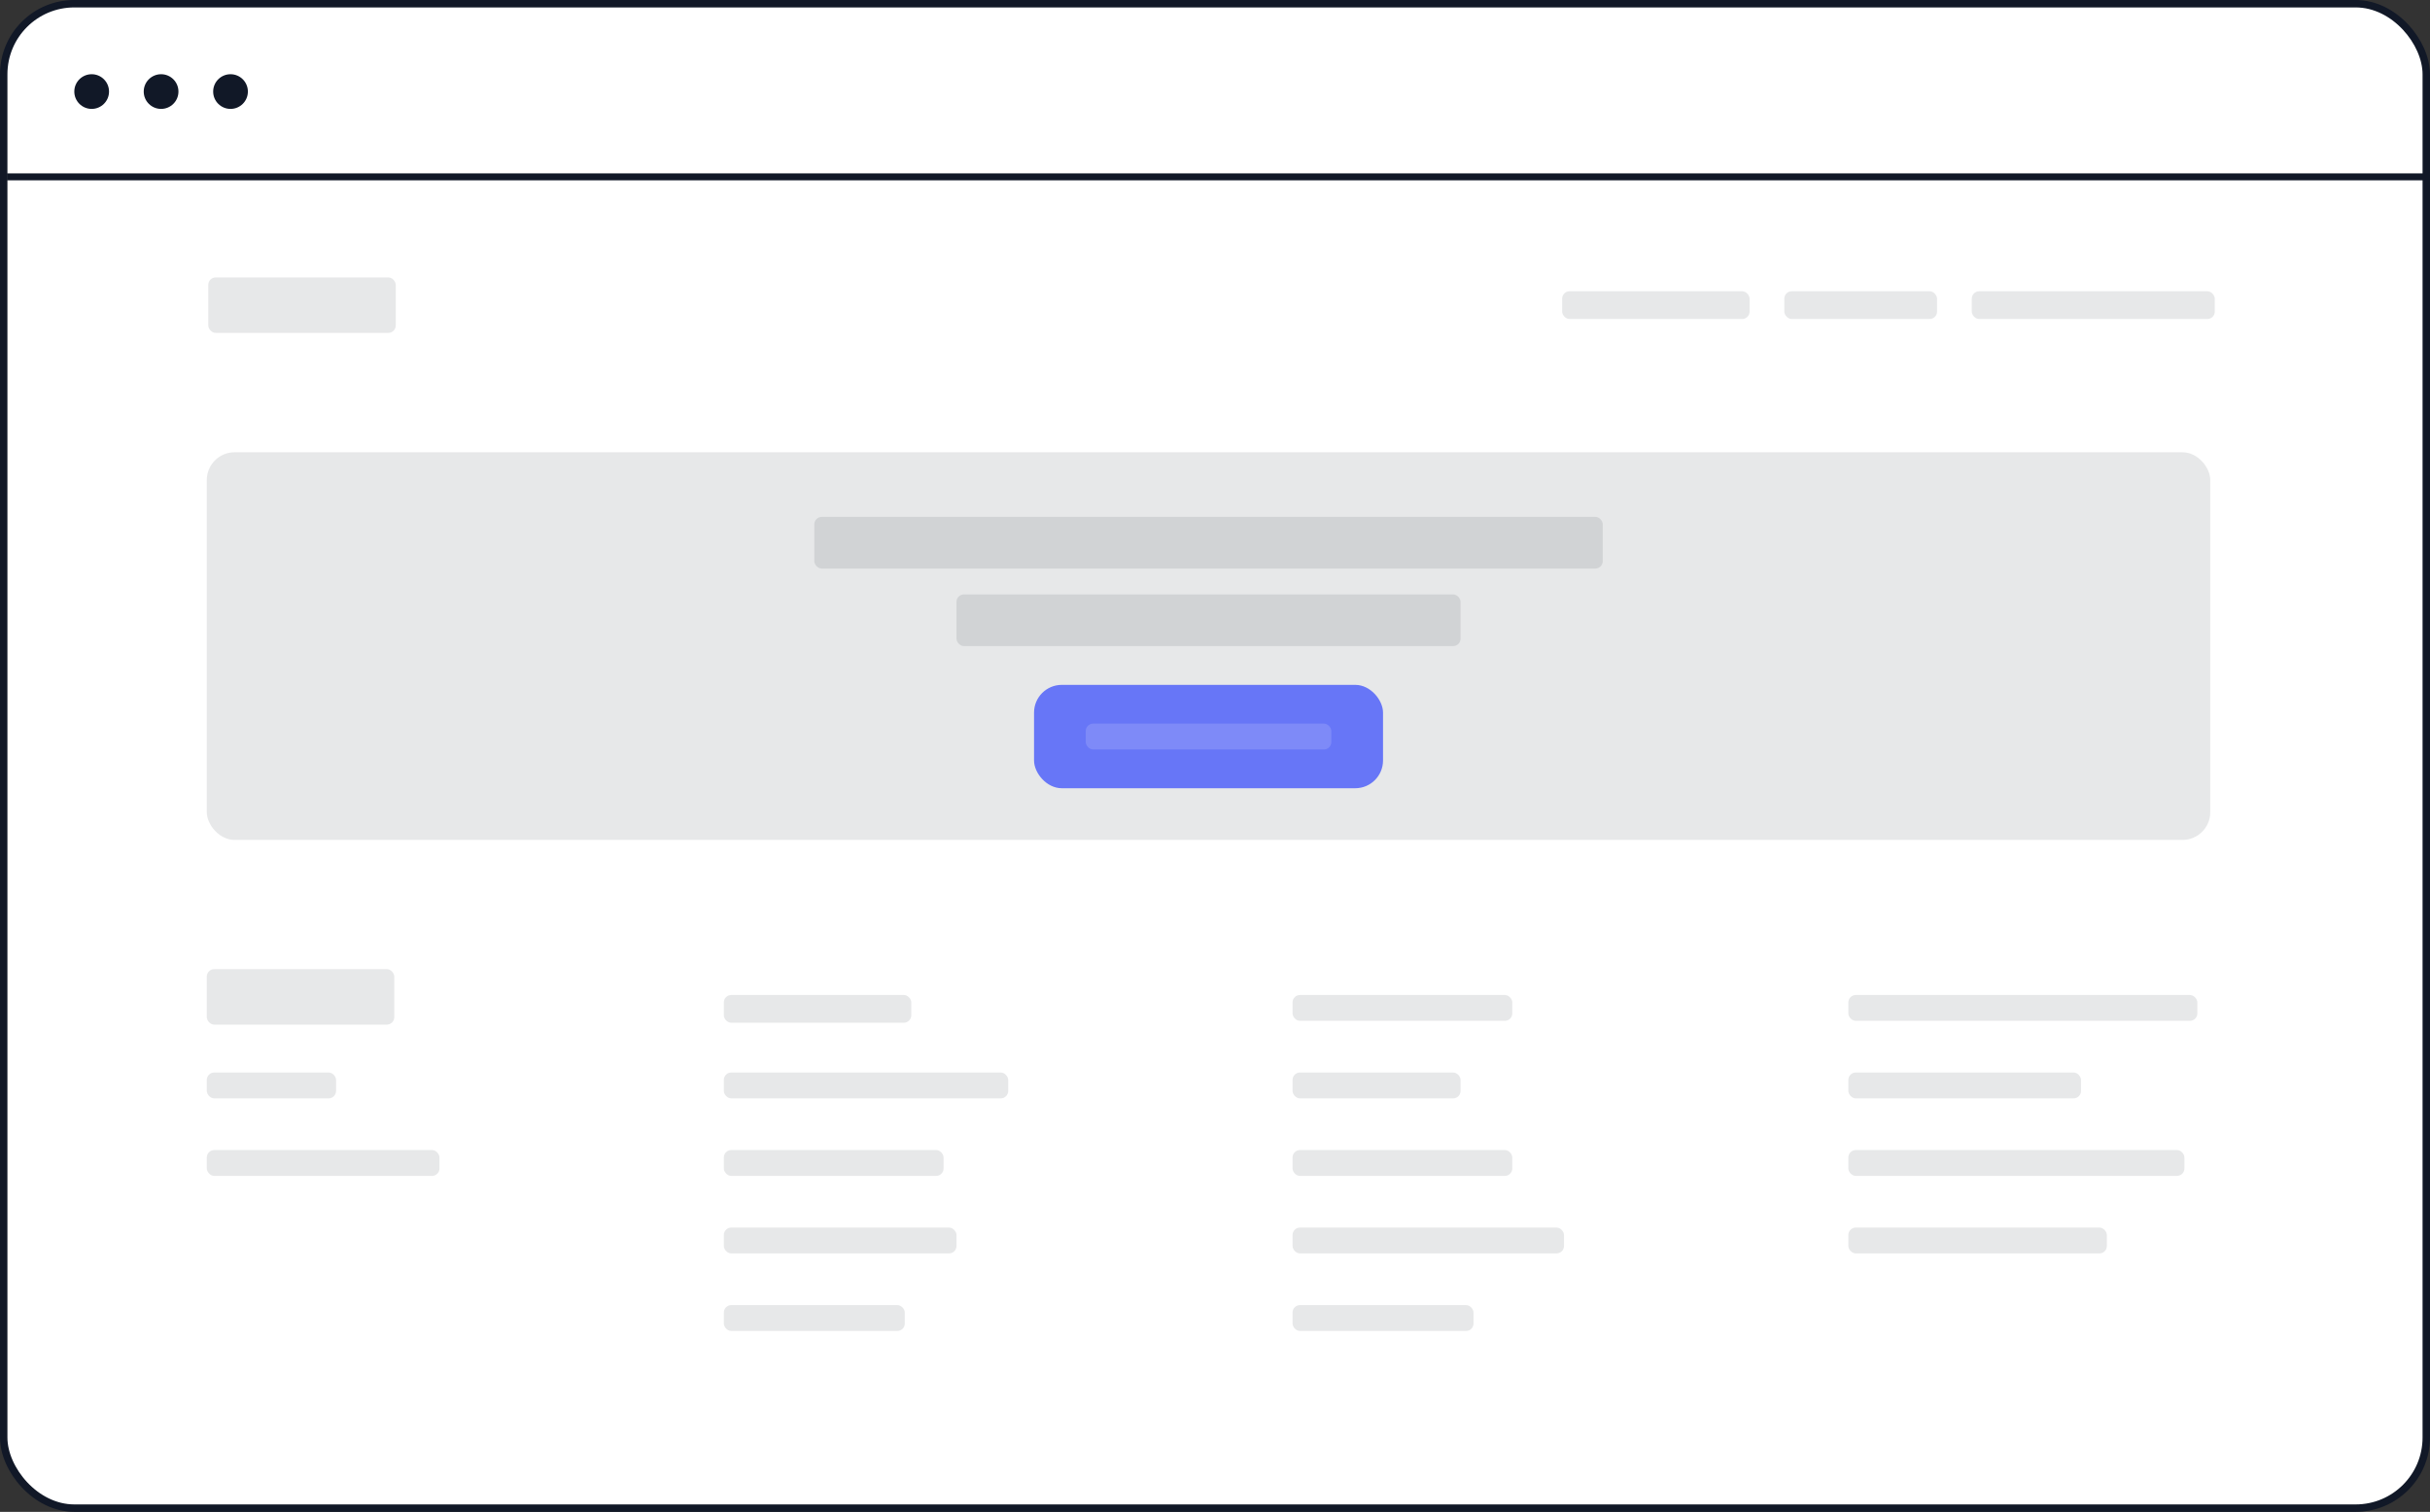 <svg width="188" height="117" viewBox="0 0 188 117" fill="none" xmlns="http://www.w3.org/2000/svg">
<rect x="0" y="0" width="188" height="117" fill="#333333" stroke="none"/>
<rect x="0.287" y="0.287" width="187.425" height="116.425" rx="5.462" fill="white" stroke="#111827" stroke-width="0.575"/>
<ellipse cx="7.092" cy="7.086" rx="1.343" ry="1.342" fill="#111827"/>
<ellipse cx="12.463" cy="7.086" rx="1.343" ry="1.342" fill="#111827"/>
<ellipse cx="17.835" cy="7.086" rx="1.343" ry="1.342" fill="#111827"/>
<rect x="16" y="35" width="155" height="30" rx="2.149" fill="#111827" fill-opacity="0.1"/>
<rect x="152.549" y="22.541" width="18.8" height="2.147" rx="0.575" fill="#111827" fill-opacity="0.1"/>
<rect x="138.046" y="22.541" width="11.817" height="2.147" rx="0.575" fill="#111827" fill-opacity="0.1"/>
<rect x="120.857" y="22.541" width="14.503" height="2.147" rx="0.575" fill="#111827" fill-opacity="0.1"/>
<rect x="143" y="77" width="27" height="2" rx="0.575" fill="#111827" fill-opacity="0.1"/>
<rect x="143" y="83" width="18" height="2" rx="0.575" fill="#111827" fill-opacity="0.1"/>
<rect x="143" y="89" width="26" height="2" rx="0.575" fill="#111827" fill-opacity="0.1"/>
<rect x="143" y="95" width="20" height="2" rx="0.575" fill="#111827" fill-opacity="0.1"/>
<rect x="56" y="77" width="14.503" height="2.147" rx="0.575" fill="#111827" fill-opacity="0.1"/>
<rect x="56" y="83" width="22" height="2" rx="0.575" fill="#111827" fill-opacity="0.1"/>
<rect x="56" y="89" width="17" height="2" rx="0.575" fill="#111827" fill-opacity="0.1"/>
<rect x="56" y="95" width="18" height="2" rx="0.575" fill="#111827" fill-opacity="0.1"/>
<rect x="56" y="101" width="14" height="2" rx="0.575" fill="#111827" fill-opacity="0.1"/>
<rect x="100" y="77" width="17" height="2" rx="0.575" fill="#111827" fill-opacity="0.1"/>
<rect x="100" y="83" width="13" height="2" rx="0.575" fill="#111827" fill-opacity="0.1"/>
<rect x="100" y="89" width="17" height="2" rx="0.575" fill="#111827" fill-opacity="0.1"/>
<rect x="100" y="95" width="21" height="2" rx="0.575" fill="#111827" fill-opacity="0.1"/>
<rect x="100" y="101" width="14" height="2" rx="0.575" fill="#111827" fill-opacity="0.1"/>
<rect x="16.114" y="21.468" width="14.503" height="4.294" rx="0.575" fill="#111827" fill-opacity="0.1"/>
<rect x="63" y="40" width="61" height="4" rx="0.575" fill="#111827" fill-opacity="0.1"/>
<rect x="74" y="46" width="39" height="4" rx="0.575" fill="#111827" fill-opacity="0.1"/>
<rect x="16" y="83" width="10" height="2" rx="0.575" fill="#111827" fill-opacity="0.1"/>
<rect x="16" y="89" width="18" height="2" rx="0.575" fill="#111827" fill-opacity="0.1"/>
<rect x="16" y="75" width="14.503" height="4.294" rx="0.575" fill="#111827" fill-opacity="0.1"/>
<rect x="80" y="53" width="27" height="8" rx="2.149" fill="#6776F7"/>
<rect x="84" y="56" width="19" height="2" rx="0.575" fill="white" fill-opacity="0.15"/>
<line x1="0.537" y1="13.686" x2="188" y2="13.686" stroke="#111827" stroke-width="0.537"/>
</svg>
